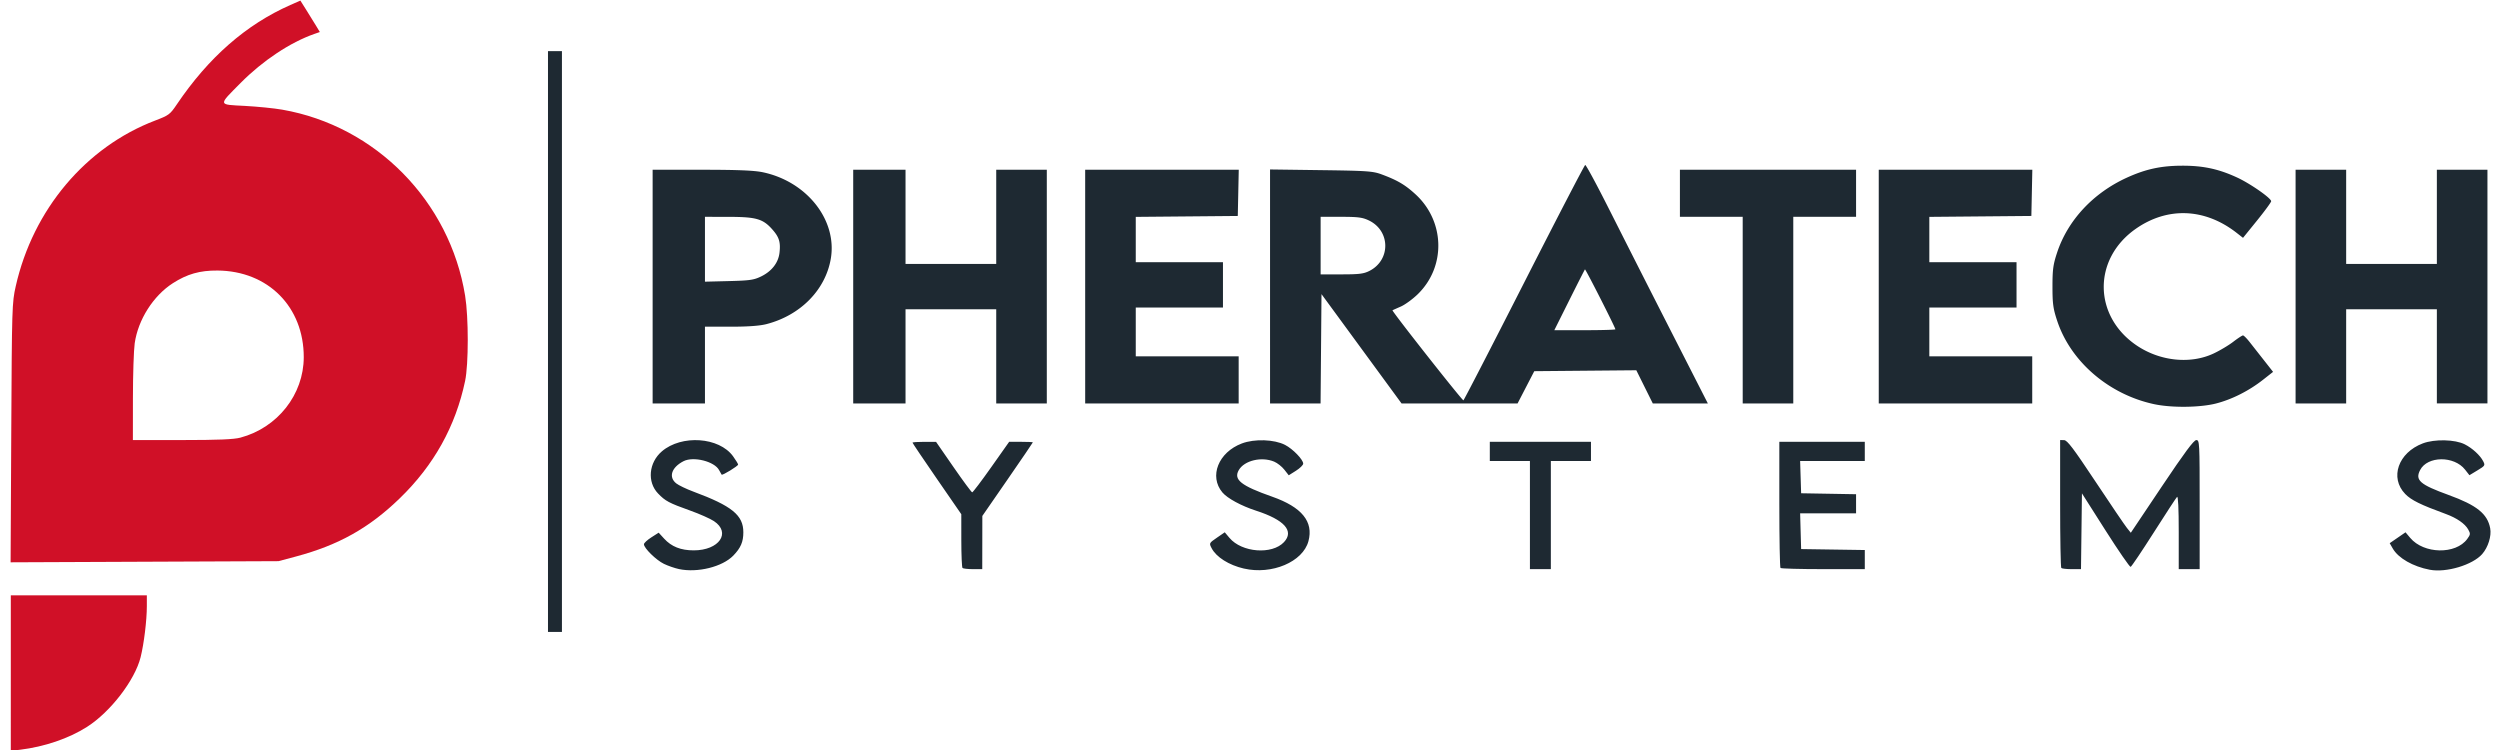 <svg width="500mm" height="150mm" viewBox="0 0 500 150" xml:space="preserve" xmlns="http://www.w3.org/2000/svg"><path style="fill:#1e2932;fill-opacity:1;stroke-width:3.221" d="M403.176 289.844v-18.273h7.909V286.3h14.182v-14.73h7.91v36.546h-7.91V293.39h-14.182v14.727h-7.909zm-65.182 0v-18.273h24.016l-.076 3.614-.076 3.614-7.978.072-7.977.072v7.083h13.636v7.091h-13.636v7.636h16.091v7.364h-24zm-21.274 3.682v-14.59h-9.818v-7.365h27.546v7.364h-9.819v29.182h-7.908zm-73.91-3.703v-18.294l7.978.107c7.234.096 8.118.159 9.49.67 2.453.912 3.642 1.611 5.263 3.093 4.624 4.226 4.796 11.311.38 15.623-.799.78-2 1.655-2.668 1.946-.668.292-1.251.552-1.295.58-.155.095 10.923 14.16 11.092 14.08.093-.043 4.366-8.325 9.495-18.403 5.13-10.078 9.425-18.357 9.548-18.398.122-.04 1.842 3.148 3.822 7.086a4522 4522 0 0 0 9.478 18.682l5.878 11.523h-8.609l-1.29-2.595-1.288-2.595-7.977.072-7.978.072-1.306 2.523-1.306 2.523h-18.142l-6.26-8.547-6.259-8.548-.072 8.548-.072 8.547h-7.901zm54.001 6.7c0-.27-4.67-9.463-4.758-9.367-.05.053-1.147 2.215-2.44 4.802l-2.35 4.705h4.774c2.626 0 4.774-.063 4.774-.14m-38.453-9.134c3.331-1.7 3.286-6.25-.078-7.88-1-.483-1.69-.574-4.373-.574h-3.187v9h3.284c2.747 0 3.458-.089 4.354-.546m-44.457 2.456v-18.273h24.016l-.076 3.614-.076 3.614-7.977.072-3.989.036-3.988.036v7.082h13.636v7.092h-13.636v7.636h16.091v7.364h-24zm-36.273 0v-18.273h8.182V286.3h14.182v-14.728h7.909v36.546h-7.909v-14.727H185.81v14.727h-8.182zm-31.364 0v-18.273l7.705.003c5.624.003 8.201.11 9.544.395 6.918 1.466 11.663 7.533 10.604 13.561-.85 4.85-4.742 8.798-10.025 10.174-1.062.277-2.897.411-5.612.411h-4.034v12h-8.182zm16.985-1.596c1.658-.816 2.679-2.142 2.855-3.707.185-1.636-.051-2.414-1.091-3.598-1.483-1.69-2.525-1.995-6.817-2.002l-3.75-.007v10.143l3.75-.094c3.271-.082 3.916-.176 5.053-.736zM381.05 308.23c-7.067-1.518-13.032-6.641-15.146-13.008-.637-1.918-.744-2.691-.744-5.377 0-2.673.108-3.461.732-5.34 1.674-5.036 5.62-9.276 10.873-11.68 2.959-1.353 5.366-1.876 8.684-1.883 3.293-.007 5.689.508 8.59 1.85 2.043.944 5.319 3.227 5.319 3.706 0 .159-.99 1.513-2.201 3.008l-2.202 2.718-1.003-.784c-4.962-3.874-10.819-4.103-15.785-.615-6.745 4.736-6.634 13.692.226 18.273 3.634 2.427 8.364 2.904 11.97 1.208.972-.457 2.352-1.28 3.065-1.828s1.4-.996 1.523-.996c.124 0 .586.46 1.029 1.023l2.24 2.85 1.436 1.827-1.581 1.242c-2.195 1.724-4.858 3.068-7.338 3.702-2.521.645-6.95.693-9.686.105" transform="translate(-56.545 -313.394)scale(1.279)"/><path style="fill:#d01027;fill-opacity:1;stroke-width:3.221" d="M45.971 312.698c.1-19.684.12-20.338.703-22.92 2.699-11.965 10.945-21.76 21.805-25.9 2.142-.817 2.32-.95 3.377-2.516 4.96-7.347 10.836-12.494 17.753-15.547l1.572-.694.9 1.43c.496.787 1.18 1.893 1.522 2.458l.62 1.028-.848.296c-3.77 1.314-8.074 4.173-11.524 7.653-3.56 3.59-3.598 3.38.637 3.603 1.96.104 4.595.368 5.854.588 14.636 2.552 26.205 14.323 28.601 29.1.549 3.381.547 10.709-.003 13.323-1.49 7.087-4.873 13.167-10.2 18.333-4.8 4.656-9.571 7.333-16.249 9.118l-2.727.729-20.948.09-20.948.09zm35.828.768c5.81-1.546 9.903-6.742 9.91-12.575.01-7.879-5.588-13.502-13.491-13.556-2.758-.019-4.74.543-6.974 1.977-3.067 1.968-5.442 5.707-5.97 9.397-.15 1.05-.275 4.885-.278 8.523l-.007 6.614 7.705-.003c5.64-.002 8.08-.103 9.104-.376z" transform="translate(-56.545 -313.394)scale(1.279)"/><path style="fill:#1e2932;fill-opacity:1;stroke-width:3.221" d="M366.54 333.846c-.1-.1-.182-4.641-.182-10.091v-9.91l.613.008c.496.007 1.438 1.247 4.91 6.477 2.362 3.559 4.572 6.817 4.912 7.24l.617.77 4.856-7.247c3.555-5.305 4.997-7.247 5.383-7.247.512 0 .527.3.527 10.091v10.091h-3.273v-5.782c0-3.735-.093-5.688-.264-5.517-.146.145-1.781 2.648-3.635 5.561-1.853 2.914-3.483 5.335-3.622 5.382s-1.909-2.522-3.933-5.706l-3.682-5.79-.073 5.926-.074 5.926h-1.45c-.796 0-1.53-.082-1.63-.182m-43.91 0c-.1-.1-.182-4.58-.182-9.955v-9.773h13.364v3H325.7l.079 2.523.078 2.523 4.295.075 4.296.075v2.986h-8.746l.077 2.796.078 2.795 4.977.075 4.978.074v2.988h-6.5c-3.576 0-6.582-.082-6.682-.182m-39.182-8.273v-8.455h-6.273v-3h15.819v3h-6.274v16.91h-3.272zm-88.728 8.273c-.101-.1-.184-2.033-.187-4.296l-.003-4.113-3.814-5.528c-2.098-3.04-3.814-5.587-3.814-5.66 0-.072.828-.13 1.841-.127l1.84.003 2.728 3.942c1.5 2.169 2.815 3.947 2.923 3.951.108.003 1.452-1.77 2.987-3.946l2.793-3.954h1.853c1.02 0 1.853.037 1.853.082s-1.777 2.653-3.949 5.796l-3.95 5.713-.006 4.159-.008 4.16h-1.455c-.8 0-1.536-.083-1.636-.183zm229.456.281c-2.64-.5-4.937-1.815-5.8-3.317l-.483-.84 1.237-.85 1.237-.852.736.876c2.13 2.53 7.118 2.623 8.914.167.513-.702.524-.822.147-1.494-.505-.9-1.79-1.788-3.48-2.406-3.973-1.452-5.431-2.17-6.367-3.138-2.46-2.543-1.095-6.456 2.757-7.91 1.844-.696 5.04-.623 6.557.15 1.184.603 2.388 1.703 2.867 2.62.35.67.317.725-.887 1.452l-1.252.756-.682-.872c-1.712-2.186-5.883-2.15-7.027.063-.82 1.587-.049 2.263 4.445 3.898 4.418 1.607 6.082 2.94 6.512 5.213.227 1.202-.322 2.97-1.253 4.03-1.495 1.702-5.617 2.94-8.178 2.454m-185.456-.187c-2.344-.542-4.326-1.793-5.046-3.186-.407-.787-.402-.796.822-1.638l1.232-.848.737.876c1.928 2.29 6.647 2.658 8.522.663 1.629-1.734.08-3.482-4.358-4.916-2.308-.746-4.49-1.929-5.271-2.857-2.12-2.52-.627-6.273 3.046-7.66 1.98-.746 5.058-.642 6.75.228 1.219.627 2.839 2.3 2.839 2.931 0 .218-.509.718-1.13 1.11l-1.13.713-.689-.879c-.378-.483-1.093-1.048-1.588-1.255-1.983-.829-4.68-.18-5.542 1.332-.845 1.483.356 2.436 5.227 4.146 4.64 1.63 6.493 3.905 5.67 6.963-.87 3.233-5.716 5.286-10.091 4.276m-88.329.083c-.655-.137-1.721-.506-2.369-.82-1.215-.588-3.123-2.46-3.12-3.062.001-.187.52-.67 1.153-1.075l1.151-.736.863.941c1.14 1.246 2.603 1.824 4.616 1.825 3.98.002 5.891-2.769 3.158-4.578-.576-.381-2.24-1.119-3.696-1.64-3.339-1.193-3.895-1.489-5.035-2.675-1.733-1.803-1.46-4.83.596-6.59 3.086-2.64 8.95-2.238 11.126.765.437.603.794 1.189.794 1.302 0 .226-2.45 1.726-2.576 1.577-.042-.05-.22-.368-.396-.705-.711-1.367-4.018-2.197-5.569-1.399-1.884.97-2.378 2.49-1.128 3.473.381.3 1.578.875 2.659 1.276 6.057 2.25 7.828 3.69 7.828 6.368 0 1.5-.409 2.448-1.573 3.647-1.706 1.755-5.572 2.715-8.482 2.106M129.9 298.436v-45.41h2.182v90.82H129.9z" transform="translate(-56.545 -313.394)scale(1.279)"/><path style="fill:#d01027;fill-opacity:1;stroke-width:3.221" d="M45.9 350.28v-12.16h21.272v1.711c0 2.195-.45 5.877-.974 7.97-.903 3.607-4.727 8.572-8.398 10.905-2.843 1.806-6.644 3.1-10.469 3.564l-1.432.174z" transform="translate(-56.545 -313.394)scale(1.279)"/></svg>